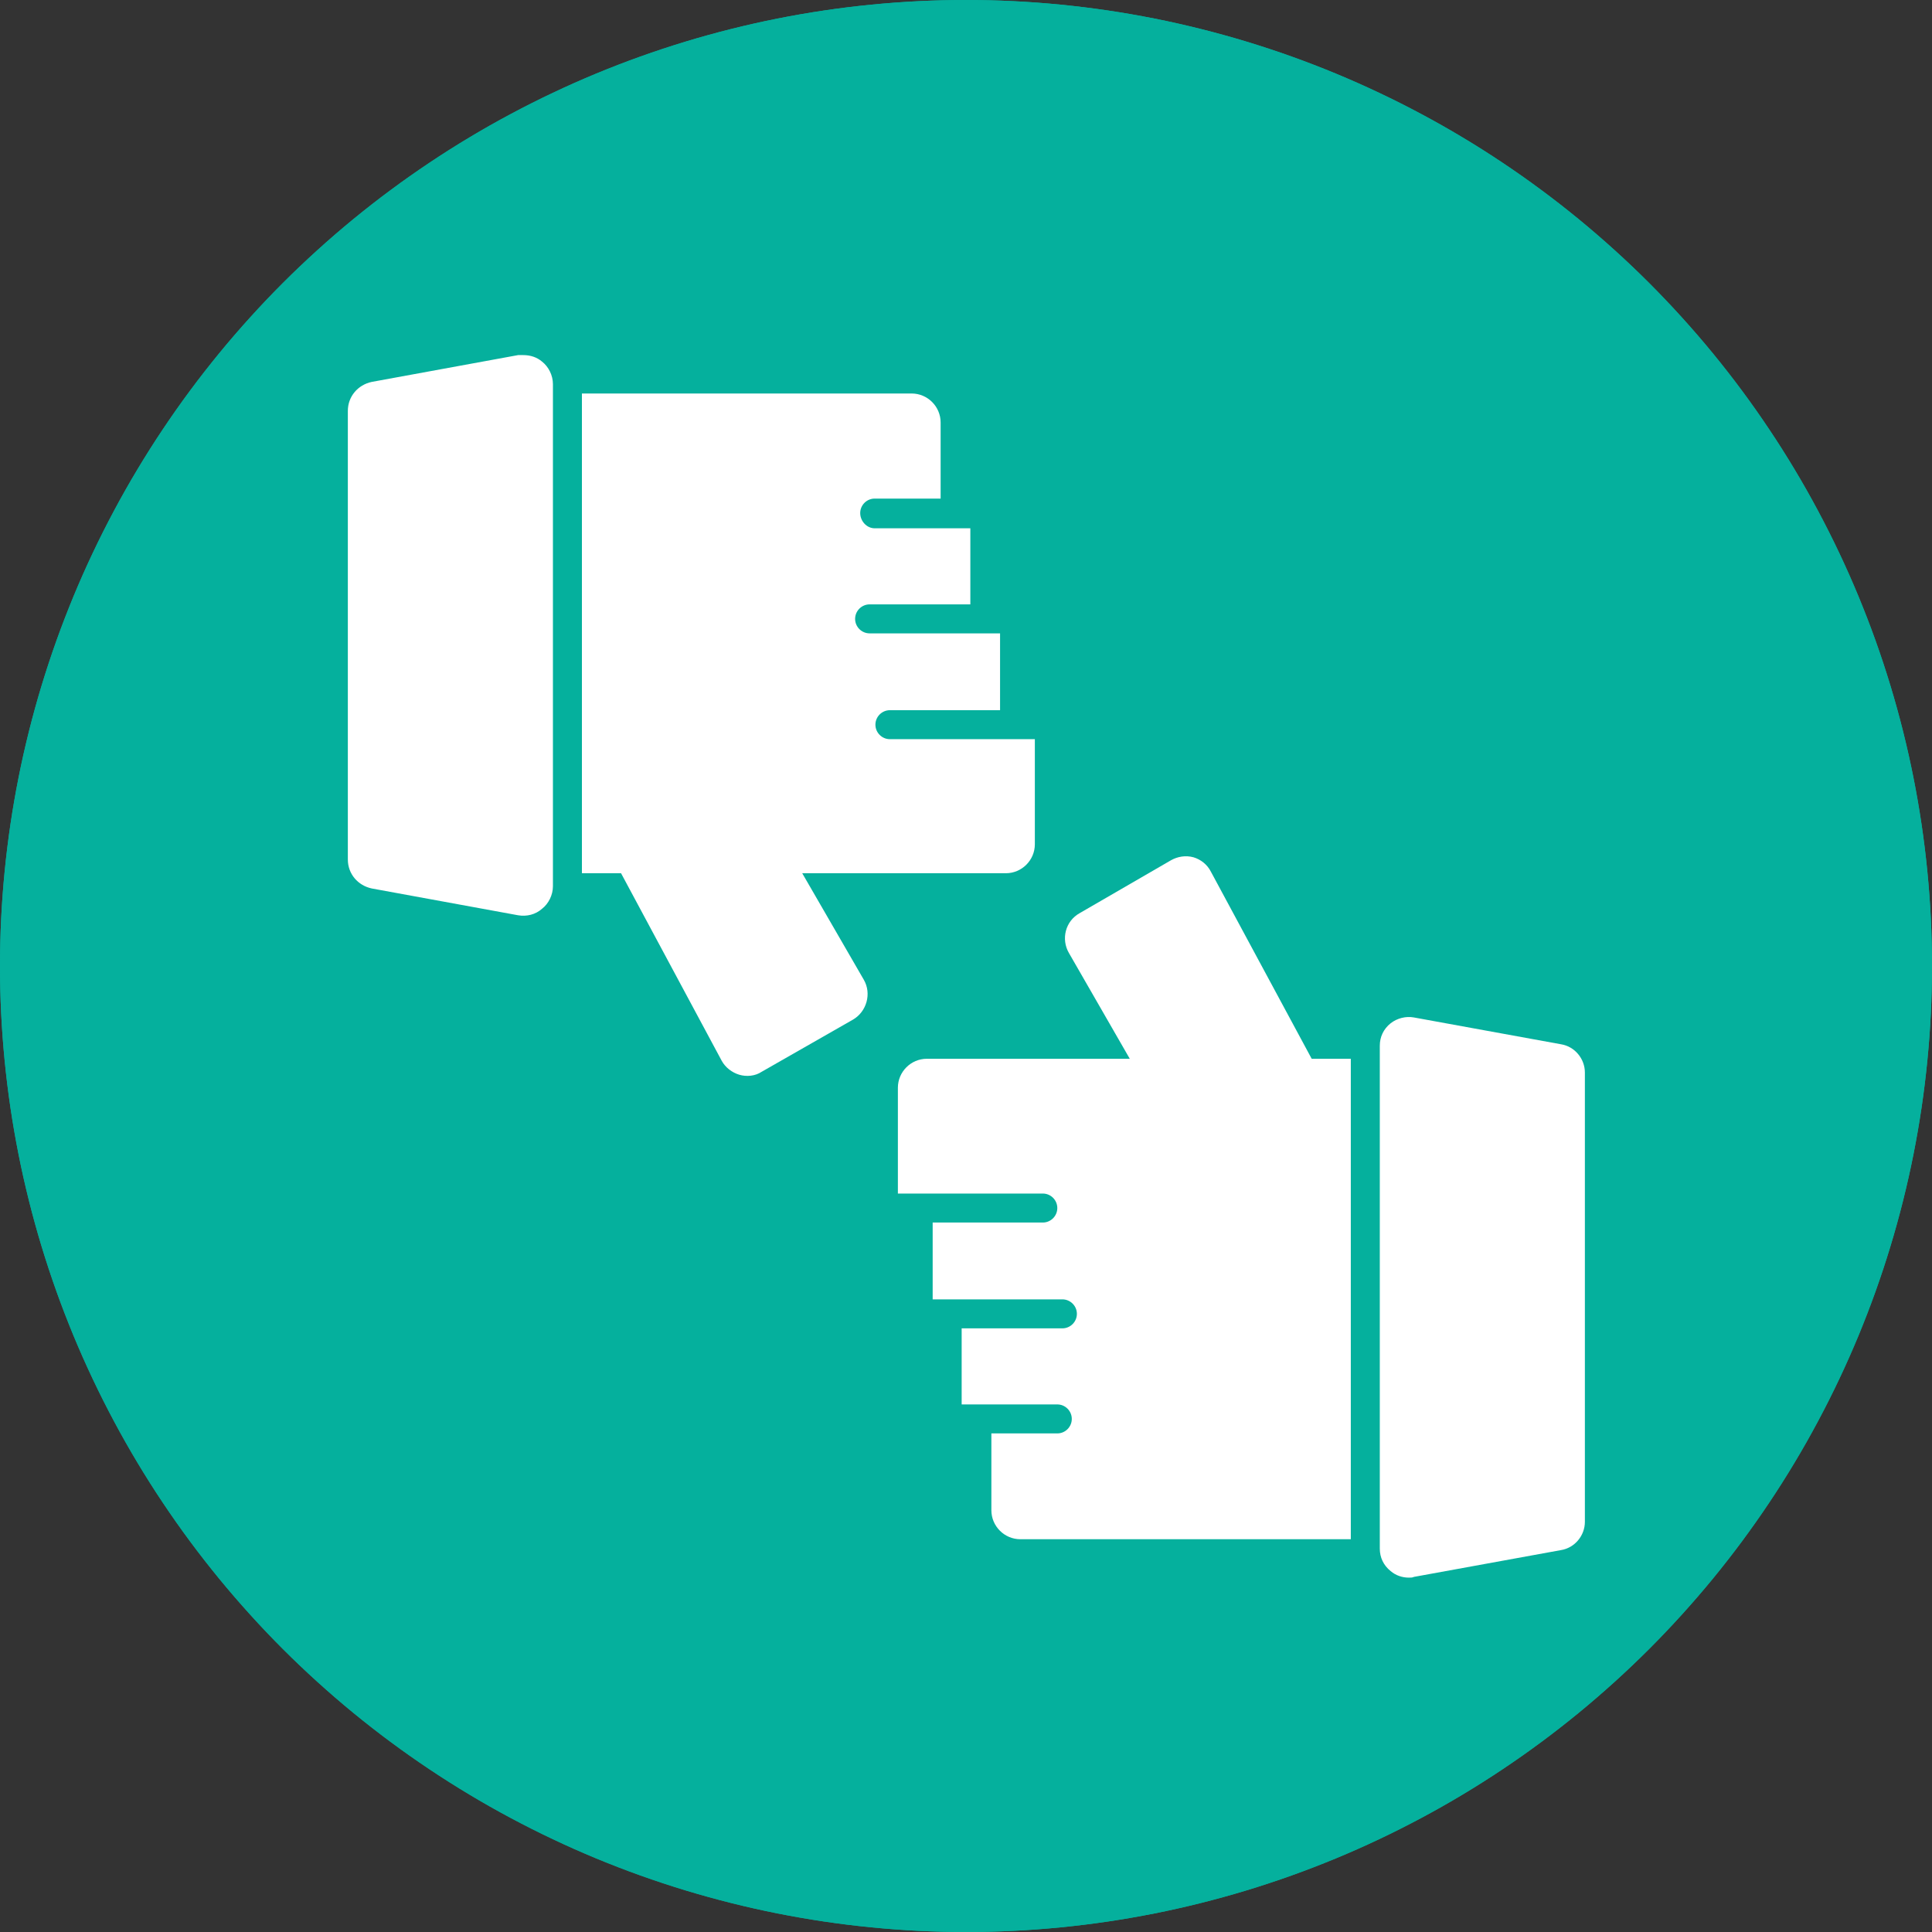 <?xml version="1.0" encoding="UTF-8"?>
<svg xmlns="http://www.w3.org/2000/svg" xmlns:xlink="http://www.w3.org/1999/xlink" width="512" zoomAndPan="magnify" viewBox="0 0 384 384" height="512" preserveAspectRatio="xMidYMid meet" version="1.0">
  <rect x="0" y="0" width="384" height="384" fill="#333333" stroke="none"/>
  <path fill="#05b09d" d="M 384 192 C 384 195.141 383.922 198.281 383.77 201.422 C 383.613 204.559 383.383 207.691 383.074 210.82 C 382.766 213.945 382.383 217.062 381.922 220.172 C 381.461 223.281 380.922 226.375 380.312 229.457 C 379.699 232.539 379.008 235.605 378.246 238.652 C 377.484 241.699 376.645 244.727 375.734 247.734 C 374.82 250.742 373.836 253.723 372.777 256.684 C 371.719 259.641 370.586 262.57 369.387 265.477 C 368.184 268.379 366.91 271.25 365.566 274.09 C 364.223 276.93 362.809 279.738 361.328 282.508 C 359.848 285.281 358.301 288.012 356.684 290.707 C 355.07 293.402 353.387 296.059 351.641 298.668 C 349.895 301.281 348.086 303.852 346.215 306.375 C 344.344 308.898 342.41 311.375 340.418 313.805 C 338.426 316.23 336.371 318.609 334.262 320.938 C 332.152 323.266 329.988 325.543 327.766 327.766 C 325.543 329.988 323.266 332.152 320.938 334.262 C 318.609 336.371 316.23 338.426 313.805 340.418 C 311.375 342.41 308.898 344.344 306.375 346.215 C 303.852 348.086 301.281 349.895 298.668 351.641 C 296.059 353.387 293.402 355.066 290.707 356.684 C 288.012 358.301 285.281 359.848 282.508 361.328 C 279.738 362.809 276.93 364.223 274.09 365.566 C 271.25 366.91 268.379 368.184 265.477 369.387 C 262.57 370.586 259.641 371.719 256.684 372.777 C 253.723 373.836 250.742 374.82 247.734 375.734 C 244.727 376.645 241.699 377.48 238.652 378.246 C 235.605 379.008 232.539 379.699 229.457 380.312 C 226.375 380.922 223.281 381.461 220.172 381.922 C 217.062 382.383 213.945 382.766 210.82 383.074 C 207.691 383.383 204.559 383.613 201.422 383.77 C 198.281 383.922 195.141 384 192 384 C 188.859 384 185.719 383.922 182.578 383.77 C 179.441 383.613 176.309 383.383 173.18 383.074 C 170.055 382.766 166.938 382.383 163.828 381.922 C 160.719 381.461 157.625 380.922 154.543 380.312 C 151.461 379.699 148.395 379.008 145.348 378.246 C 142.301 377.48 139.273 376.645 136.266 375.734 C 133.258 374.82 130.277 373.836 127.316 372.777 C 124.359 371.719 121.43 370.586 118.523 369.387 C 115.621 368.184 112.75 366.91 109.91 365.566 C 107.07 364.223 104.262 362.809 101.492 361.328 C 98.719 359.848 95.988 358.301 93.293 356.684 C 90.598 355.066 87.941 353.387 85.332 351.641 C 82.719 349.895 80.148 348.086 77.625 346.215 C 75.102 344.344 72.625 342.41 70.195 340.418 C 67.766 338.426 65.391 336.371 63.062 334.262 C 60.734 332.152 58.457 329.988 56.234 327.766 C 54.012 325.543 51.848 323.266 49.738 320.938 C 47.629 318.609 45.574 316.23 43.582 313.805 C 41.59 311.375 39.656 308.898 37.785 306.375 C 35.914 303.852 34.105 301.281 32.359 298.668 C 30.613 296.059 28.93 293.402 27.316 290.707 C 25.699 288.012 24.152 285.281 22.672 282.508 C 21.191 279.738 19.777 276.93 18.434 274.09 C 17.09 271.25 15.816 268.379 14.613 265.477 C 13.414 262.57 12.281 259.641 11.223 256.684 C 10.164 253.723 9.18 250.742 8.266 247.734 C 7.355 244.727 6.516 241.699 5.754 238.652 C 4.992 235.605 4.301 232.539 3.688 229.457 C 3.078 226.375 2.539 223.281 2.078 220.172 C 1.617 217.062 1.234 213.945 0.926 210.82 C 0.617 207.691 0.387 204.559 0.23 201.422 C 0.078 198.281 0 195.141 0 192 C 0 188.859 0.078 185.719 0.23 182.578 C 0.387 179.441 0.617 176.309 0.926 173.18 C 1.234 170.055 1.617 166.938 2.078 163.828 C 2.539 160.719 3.078 157.625 3.688 154.543 C 4.301 151.461 4.992 148.395 5.754 145.348 C 6.516 142.301 7.355 139.273 8.266 136.266 C 9.18 133.258 10.164 130.277 11.223 127.316 C 12.281 124.359 13.414 121.43 14.613 118.523 C 15.816 115.621 17.09 112.75 18.434 109.91 C 19.777 107.07 21.191 104.262 22.672 101.492 C 24.152 98.719 25.699 95.988 27.316 93.293 C 28.93 90.598 30.613 87.941 32.359 85.332 C 34.105 82.719 35.914 80.148 37.785 77.625 C 39.656 75.102 41.59 72.625 43.582 70.195 C 45.574 67.766 47.629 65.391 49.738 63.062 C 51.848 60.734 54.012 58.457 56.234 56.234 C 58.457 54.012 60.734 51.848 63.062 49.738 C 65.391 47.629 67.766 45.574 70.195 43.582 C 72.625 41.59 75.102 39.656 77.625 37.785 C 80.148 35.914 82.719 34.105 85.332 32.359 C 87.941 30.613 90.598 28.93 93.293 27.316 C 95.988 25.699 98.719 24.152 101.492 22.672 C 104.262 21.191 107.07 19.777 109.91 18.434 C 112.75 17.09 115.621 15.816 118.523 14.613 C 121.43 13.414 124.359 12.281 127.316 11.223 C 130.277 10.164 133.258 9.18 136.266 8.266 C 139.273 7.355 142.301 6.516 145.348 5.754 C 148.395 4.992 151.461 4.301 154.543 3.688 C 157.625 3.078 160.719 2.539 163.828 2.078 C 166.938 1.617 170.055 1.234 173.18 0.926 C 176.309 0.617 179.441 0.387 182.578 0.23 C 185.719 0.078 188.859 0 192 0 C 195.141 0 198.281 0.078 201.422 0.23 C 204.559 0.387 207.691 0.617 210.82 0.926 C 213.945 1.234 217.062 1.617 220.172 2.078 C 223.281 2.539 226.375 3.078 229.457 3.688 C 232.539 4.301 235.605 4.992 238.652 5.754 C 241.699 6.516 244.727 7.355 247.734 8.266 C 250.742 9.18 253.723 10.164 256.684 11.223 C 259.641 12.281 262.57 13.414 265.477 14.613 C 268.379 15.816 271.25 17.09 274.09 18.434 C 276.93 19.777 279.738 21.191 282.508 22.672 C 285.281 24.152 288.012 25.699 290.707 27.316 C 293.402 28.93 296.059 30.613 298.668 32.359 C 301.281 34.105 303.852 35.914 306.375 37.785 C 308.898 39.656 311.375 41.59 313.805 43.582 C 316.23 45.574 318.609 47.629 320.938 49.738 C 323.266 51.848 325.543 54.012 327.766 56.234 C 329.988 58.457 332.152 60.734 334.262 63.062 C 336.371 65.391 338.426 67.766 340.418 70.195 C 342.41 72.625 344.344 75.102 346.215 77.625 C 348.086 80.148 349.895 82.719 351.641 85.332 C 353.387 87.941 355.07 90.598 356.684 93.293 C 358.301 95.988 359.848 98.719 361.328 101.492 C 362.809 104.262 364.223 107.07 365.566 109.91 C 366.91 112.75 368.184 115.621 369.387 118.523 C 370.586 121.43 371.719 124.359 372.777 127.316 C 373.836 130.277 374.82 133.258 375.734 136.266 C 376.645 139.273 377.484 142.301 378.246 145.348 C 379.008 148.395 379.699 151.461 380.312 154.543 C 380.922 157.625 381.461 160.719 381.922 163.828 C 382.383 166.938 382.766 170.055 383.074 173.18 C 383.383 176.309 383.613 179.441 383.77 182.578 C 383.922 185.719 384 188.859 384 192 Z M 384 192 " fill-opacity="1" fill-rule="nonzero"></path>
  <path fill="#ffffff" d="M 280.008 313.566 C 278.711 313.566 277.414 313.133 276.406 312.27 C 274.965 311.117 274.246 309.535 274.246 307.805 L 274.246 207.844 C 274.246 206.117 274.965 204.531 276.406 203.379 C 277.703 202.371 279.43 201.938 281.016 202.227 L 310.254 207.555 C 312.992 207.988 315.008 210.438 315.008 213.172 L 315.008 302.477 C 315.008 305.211 312.992 307.66 310.254 308.094 L 281.016 313.422 C 280.727 313.566 280.438 313.566 280.008 313.566 Z M 280.008 313.566 " fill-opacity="1" fill-rule="evenodd"></path>
  <path fill="#ffffff" d="M 268.484 305.934 L 202.801 305.934 C 199.633 305.934 197.043 303.34 197.043 300.172 L 197.043 284.902 L 210.148 284.902 C 211.734 284.902 213.027 283.605 213.027 282.023 C 213.027 280.438 211.734 279.141 210.148 279.141 L 191.137 279.141 L 191.137 264.02 L 211.156 264.02 C 212.742 264.02 214.039 262.723 214.039 261.137 C 214.039 259.555 212.742 258.258 211.156 258.258 L 185.375 258.258 L 185.375 242.988 L 207.27 242.988 C 208.852 242.988 210.148 241.691 210.148 240.109 C 210.148 238.523 208.852 237.227 207.27 237.227 L 178.461 237.227 L 178.461 216.199 C 178.461 213.027 181.055 210.438 184.223 210.438 L 224.551 210.438 L 212.453 189.406 C 210.867 186.672 211.734 183.07 214.613 181.484 L 232.762 170.973 C 234.059 170.25 235.645 169.961 237.227 170.395 C 238.668 170.828 239.965 171.836 240.684 173.273 L 260.707 210.438 L 268.484 210.438 Z M 268.484 305.934 " fill-opacity="1" fill-rule="evenodd"></path>
  <path fill="#ffffff" d="M 103.992 70.578 C 105.434 70.578 106.73 71.008 107.738 71.875 C 109.035 72.883 109.898 74.609 109.898 76.34 L 109.898 176.156 C 109.898 177.883 109.035 179.613 107.738 180.621 C 106.441 181.773 104.715 182.207 102.984 181.918 L 73.891 176.59 C 71.152 176.012 69.137 173.707 69.137 170.828 L 69.137 81.668 C 69.137 78.789 71.152 76.484 73.891 75.906 L 102.984 70.578 C 103.418 70.578 103.707 70.578 103.992 70.578 Z M 103.992 70.578 " fill-opacity="1" fill-rule="evenodd"></path>
  <path fill="#ffffff" d="M 115.66 78.211 L 181.199 78.211 C 184.367 78.211 186.957 80.805 186.957 83.973 L 186.957 99.098 L 173.852 99.098 C 172.266 99.098 170.973 100.395 170.973 101.977 C 170.973 103.562 172.266 105.004 173.852 105.004 L 192.863 105.004 L 192.863 120.125 L 172.844 120.125 C 171.258 120.125 169.961 121.422 169.961 123.008 C 169.961 124.59 171.258 125.887 172.844 125.887 L 198.77 125.887 L 198.77 141.156 L 176.875 141.156 C 175.293 141.156 173.996 142.453 173.996 144.035 C 173.996 145.621 175.293 146.918 176.875 146.918 L 205.684 146.918 L 205.684 167.801 C 205.684 170.973 203.09 173.562 199.922 173.562 L 159.449 173.562 L 171.691 194.738 C 173.273 197.473 172.266 201.074 169.531 202.66 L 151.383 213.027 C 150.086 213.895 148.355 214.039 146.918 213.605 C 145.477 213.172 144.18 212.164 143.461 210.867 L 123.438 173.562 L 115.66 173.562 Z M 115.66 78.211 " fill-opacity="1" fill-rule="evenodd"></path>
  <path fill="#05b09d" d="M 384 192 C 384 195.141 383.922 198.281 383.77 201.422 C 383.613 204.559 383.383 207.691 383.074 210.82 C 382.766 213.945 382.383 217.062 381.922 220.172 C 381.461 223.281 380.922 226.375 380.312 229.457 C 379.699 232.539 379.008 235.605 378.246 238.652 C 377.484 241.699 376.645 244.727 375.734 247.734 C 374.82 250.742 373.836 253.723 372.777 256.684 C 371.719 259.641 370.586 262.57 369.387 265.477 C 368.184 268.379 366.91 271.25 365.566 274.09 C 364.223 276.93 362.809 279.738 361.328 282.508 C 359.848 285.281 358.301 288.012 356.684 290.707 C 355.07 293.402 353.387 296.059 351.641 298.668 C 349.895 301.281 348.086 303.852 346.215 306.375 C 344.344 308.898 342.41 311.375 340.418 313.805 C 338.426 316.23 336.371 318.609 334.262 320.938 C 332.152 323.266 329.988 325.543 327.766 327.766 C 325.543 329.988 323.266 332.152 320.938 334.262 C 318.609 336.371 316.23 338.426 313.805 340.418 C 311.375 342.41 308.898 344.344 306.375 346.215 C 303.852 348.086 301.281 349.895 298.668 351.641 C 296.059 353.387 293.402 355.066 290.707 356.684 C 288.012 358.301 285.281 359.848 282.508 361.328 C 279.738 362.809 276.93 364.223 274.09 365.566 C 271.25 366.91 268.379 368.184 265.477 369.387 C 262.57 370.586 259.641 371.719 256.684 372.777 C 253.723 373.836 250.742 374.82 247.734 375.734 C 244.727 376.645 241.699 377.48 238.652 378.246 C 235.605 379.008 232.539 379.699 229.457 380.312 C 226.375 380.922 223.281 381.461 220.172 381.922 C 217.062 382.383 213.945 382.766 210.82 383.074 C 207.691 383.383 204.559 383.613 201.422 383.77 C 198.281 383.922 195.141 384 192 384 C 188.859 384 185.719 383.922 182.578 383.77 C 179.441 383.613 176.309 383.383 173.18 383.074 C 170.055 382.766 166.938 382.383 163.828 381.922 C 160.719 381.461 157.625 380.922 154.543 380.312 C 151.461 379.699 148.395 379.008 145.348 378.246 C 142.301 377.48 139.273 376.645 136.266 375.734 C 133.258 374.82 130.277 373.836 127.316 372.777 C 124.359 371.719 121.43 370.586 118.523 369.387 C 115.621 368.184 112.75 366.91 109.91 365.566 C 107.07 364.223 104.262 362.809 101.492 361.328 C 98.719 359.848 95.988 358.301 93.293 356.684 C 90.598 355.066 87.941 353.387 85.332 351.641 C 82.719 349.895 80.148 348.086 77.625 346.215 C 75.102 344.344 72.625 342.41 70.195 340.418 C 67.766 338.426 65.391 336.371 63.062 334.262 C 60.734 332.152 58.457 329.988 56.234 327.766 C 54.012 325.543 51.848 323.266 49.738 320.938 C 47.629 318.609 45.574 316.23 43.582 313.805 C 41.59 311.375 39.656 308.898 37.785 306.375 C 35.914 303.852 34.105 301.281 32.359 298.668 C 30.613 296.059 28.93 293.402 27.316 290.707 C 25.699 288.012 24.152 285.281 22.672 282.508 C 21.191 279.738 19.777 276.93 18.434 274.09 C 17.09 271.25 15.816 268.379 14.613 265.477 C 13.414 262.57 12.281 259.641 11.223 256.684 C 10.164 253.723 9.18 250.742 8.266 247.734 C 7.355 244.727 6.516 241.699 5.754 238.652 C 4.992 235.605 4.301 232.539 3.688 229.457 C 3.078 226.375 2.539 223.281 2.078 220.172 C 1.617 217.062 1.234 213.945 0.926 210.82 C 0.617 207.691 0.387 204.559 0.23 201.422 C 0.078 198.281 0 195.141 0 192 C 0 188.859 0.078 185.719 0.23 182.578 C 0.387 179.441 0.617 176.309 0.926 173.18 C 1.234 170.055 1.617 166.938 2.078 163.828 C 2.539 160.719 3.078 157.625 3.688 154.543 C 4.301 151.461 4.992 148.395 5.754 145.348 C 6.516 142.301 7.355 139.273 8.266 136.266 C 9.18 133.258 10.164 130.277 11.223 127.316 C 12.281 124.359 13.414 121.43 14.613 118.523 C 15.816 115.621 17.09 112.75 18.434 109.91 C 19.777 107.07 21.191 104.262 22.672 101.492 C 24.152 98.719 25.699 95.988 27.316 93.293 C 28.93 90.598 30.613 87.941 32.359 85.332 C 34.105 82.719 35.914 80.148 37.785 77.625 C 39.656 75.102 41.59 72.625 43.582 70.195 C 45.574 67.766 47.629 65.391 49.738 63.062 C 51.848 60.734 54.012 58.457 56.234 56.234 C 58.457 54.012 60.734 51.848 63.062 49.738 C 65.391 47.629 67.766 45.574 70.195 43.582 C 72.625 41.59 75.102 39.656 77.625 37.785 C 80.148 35.914 82.719 34.105 85.332 32.359 C 87.941 30.613 90.598 28.93 93.293 27.316 C 95.988 25.699 98.719 24.152 101.492 22.672 C 104.262 21.191 107.07 19.777 109.91 18.434 C 112.75 17.09 115.621 15.816 118.523 14.613 C 121.43 13.414 124.359 12.281 127.316 11.223 C 130.277 10.164 133.258 9.18 136.266 8.266 C 139.273 7.355 142.301 6.516 145.348 5.754 C 148.395 4.992 151.461 4.301 154.543 3.688 C 157.625 3.078 160.719 2.539 163.828 2.078 C 166.938 1.617 170.055 1.234 173.18 0.926 C 176.309 0.617 179.441 0.387 182.578 0.23 C 185.719 0.078 188.859 0 192 0 C 195.141 0 198.281 0.078 201.422 0.23 C 204.559 0.387 207.691 0.617 210.82 0.926 C 213.945 1.234 217.062 1.617 220.172 2.078 C 223.281 2.539 226.375 3.078 229.457 3.688 C 232.539 4.301 235.605 4.992 238.652 5.754 C 241.699 6.516 244.727 7.355 247.734 8.266 C 250.742 9.18 253.723 10.164 256.684 11.223 C 259.641 12.281 262.57 13.414 265.477 14.613 C 268.379 15.816 271.25 17.09 274.09 18.434 C 276.93 19.777 279.738 21.191 282.508 22.672 C 285.281 24.152 288.012 25.699 290.707 27.316 C 293.402 28.93 296.059 30.613 298.668 32.359 C 301.281 34.105 303.852 35.914 306.375 37.785 C 308.898 39.656 311.375 41.59 313.805 43.582 C 316.23 45.574 318.609 47.629 320.938 49.738 C 323.266 51.848 325.543 54.012 327.766 56.234 C 329.988 58.457 332.152 60.734 334.262 63.062 C 336.371 65.391 338.426 67.766 340.418 70.195 C 342.41 72.625 344.344 75.102 346.215 77.625 C 348.086 80.148 349.895 82.719 351.641 85.332 C 353.387 87.941 355.07 90.598 356.684 93.293 C 358.301 95.988 359.848 98.719 361.328 101.492 C 362.809 104.262 364.223 107.07 365.566 109.91 C 366.91 112.75 368.184 115.621 369.387 118.523 C 370.586 121.43 371.719 124.359 372.777 127.316 C 373.836 130.277 374.82 133.258 375.734 136.266 C 376.645 139.273 377.484 142.301 378.246 145.348 C 379.008 148.395 379.699 151.461 380.312 154.543 C 380.922 157.625 381.461 160.719 381.922 163.828 C 382.383 166.938 382.766 170.055 383.074 173.18 C 383.383 176.309 383.613 179.441 383.77 182.578 C 383.922 185.719 384 188.859 384 192 Z M 384 192 " fill-opacity="1" fill-rule="nonzero"></path>
  <path fill="#ffffff" d="M 280.008 313.566 C 278.711 313.566 277.414 313.133 276.406 312.27 C 274.965 311.117 274.246 309.535 274.246 307.805 L 274.246 207.844 C 274.246 206.117 274.965 204.531 276.406 203.379 C 277.703 202.371 279.43 201.938 281.016 202.227 L 310.254 207.555 C 312.992 207.988 315.008 210.438 315.008 213.172 L 315.008 302.477 C 315.008 305.211 312.992 307.66 310.254 308.094 L 281.016 313.422 C 280.727 313.566 280.438 313.566 280.008 313.566 Z M 280.008 313.566 " fill-opacity="1" fill-rule="evenodd"></path>
  <path fill="#ffffff" d="M 268.484 305.934 L 202.801 305.934 C 199.633 305.934 197.043 303.34 197.043 300.172 L 197.043 284.902 L 210.148 284.902 C 211.734 284.902 213.027 283.605 213.027 282.023 C 213.027 280.438 211.734 279.141 210.148 279.141 L 191.137 279.141 L 191.137 264.02 L 211.156 264.02 C 212.742 264.02 214.039 262.723 214.039 261.137 C 214.039 259.555 212.742 258.258 211.156 258.258 L 185.375 258.258 L 185.375 242.988 L 207.27 242.988 C 208.852 242.988 210.148 241.691 210.148 240.109 C 210.148 238.523 208.852 237.227 207.27 237.227 L 178.461 237.227 L 178.461 216.199 C 178.461 213.027 181.055 210.438 184.223 210.438 L 224.551 210.438 L 212.453 189.406 C 210.867 186.672 211.734 183.07 214.613 181.484 L 232.762 170.973 C 234.059 170.25 235.645 169.961 237.227 170.395 C 238.668 170.828 239.965 171.836 240.684 173.273 L 260.707 210.438 L 268.484 210.438 Z M 268.484 305.934 " fill-opacity="1" fill-rule="evenodd"></path>
  <path fill="#ffffff" d="M 103.992 70.578 C 105.434 70.578 106.73 71.008 107.738 71.875 C 109.035 72.883 109.898 74.609 109.898 76.34 L 109.898 176.156 C 109.898 177.883 109.035 179.613 107.738 180.621 C 106.441 181.773 104.715 182.207 102.984 181.918 L 73.891 176.59 C 71.152 176.012 69.137 173.707 69.137 170.828 L 69.137 81.668 C 69.137 78.789 71.152 76.484 73.891 75.906 L 102.984 70.578 C 103.418 70.578 103.707 70.578 103.992 70.578 Z M 103.992 70.578 " fill-opacity="1" fill-rule="evenodd"></path>
  <path fill="#ffffff" d="M 115.66 78.211 L 181.199 78.211 C 184.367 78.211 186.957 80.805 186.957 83.973 L 186.957 99.098 L 173.852 99.098 C 172.266 99.098 170.973 100.395 170.973 101.977 C 170.973 103.562 172.266 105.004 173.852 105.004 L 192.863 105.004 L 192.863 120.125 L 172.844 120.125 C 171.258 120.125 169.961 121.422 169.961 123.008 C 169.961 124.59 171.258 125.887 172.844 125.887 L 198.77 125.887 L 198.77 141.156 L 176.875 141.156 C 175.293 141.156 173.996 142.453 173.996 144.035 C 173.996 145.621 175.293 146.918 176.875 146.918 L 205.684 146.918 L 205.684 167.801 C 205.684 170.973 203.09 173.562 199.922 173.562 L 159.449 173.562 L 171.691 194.738 C 173.273 197.473 172.266 201.074 169.531 202.66 L 151.383 213.027 C 150.086 213.895 148.355 214.039 146.918 213.605 C 145.477 213.172 144.18 212.164 143.461 210.867 L 123.438 173.562 L 115.66 173.562 Z M 115.66 78.211 " fill-opacity="1" fill-rule="evenodd"></path>
</svg>
